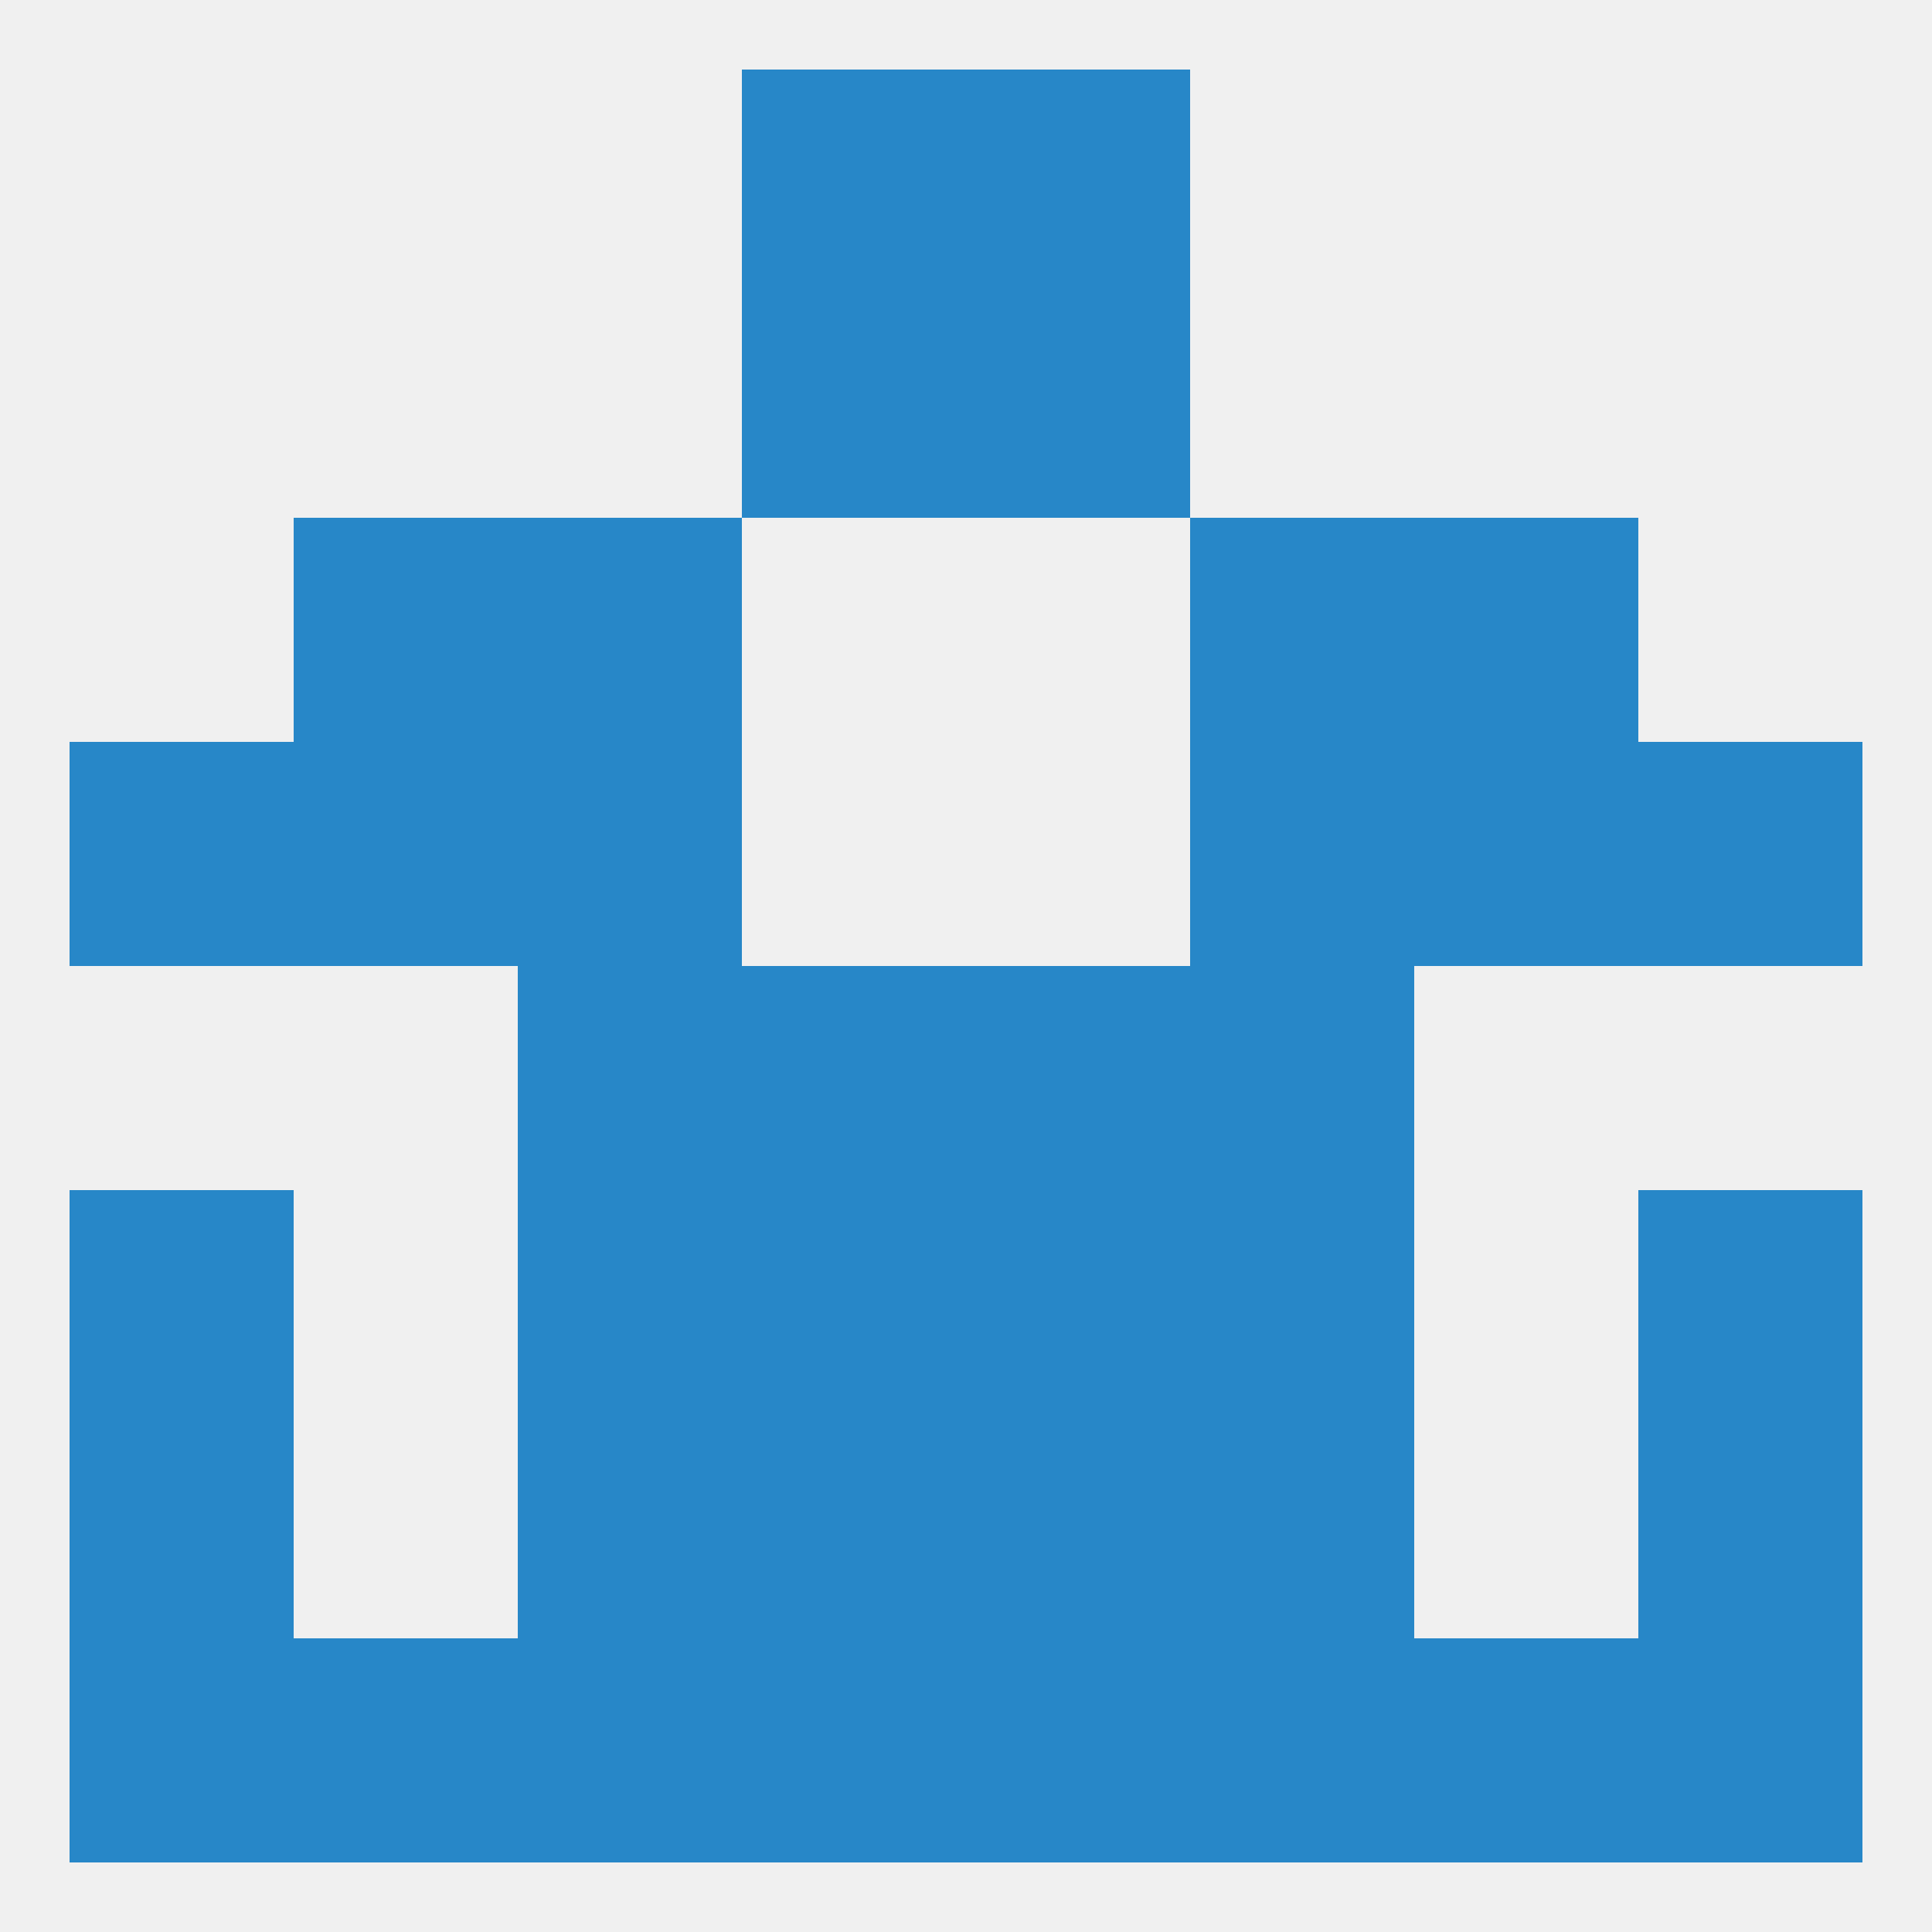 
<!--   <?xml version="1.0"?> -->
<svg version="1.1" baseprofile="full" xmlns="http://www.w3.org/2000/svg" xmlns:xlink="http://www.w3.org/1999/xlink" xmlns:ev="http://www.w3.org/2001/xml-events" width="250" height="250" viewBox="0 0 250 250" >
	<rect width="100%" height="100%" fill="rgba(240,240,240,255)"/>

	<rect x="67" y="183" width="29" height="29" fill="rgba(39,135,200,255)"/>
	<rect x="154" y="183" width="29" height="29" fill="rgba(39,135,200,255)"/>
	<rect x="96" y="183" width="29" height="29" fill="rgba(39,135,200,255)"/>
	<rect x="125" y="183" width="29" height="29" fill="rgba(39,135,200,255)"/>
	<rect x="9" y="183" width="29" height="29" fill="rgba(39,135,200,255)"/>
	<rect x="212" y="183" width="29" height="29" fill="rgba(39,135,200,255)"/>
	<rect x="154" y="154" width="29" height="29" fill="rgba(39,135,200,255)"/>
	<rect x="9" y="154" width="29" height="29" fill="rgba(39,135,200,255)"/>
	<rect x="212" y="154" width="29" height="29" fill="rgba(39,135,200,255)"/>
	<rect x="96" y="154" width="29" height="29" fill="rgba(39,135,200,255)"/>
	<rect x="125" y="154" width="29" height="29" fill="rgba(39,135,200,255)"/>
	<rect x="67" y="154" width="29" height="29" fill="rgba(39,135,200,255)"/>
	<rect x="125" y="125" width="29" height="29" fill="rgba(39,135,200,255)"/>
	<rect x="67" y="125" width="29" height="29" fill="rgba(39,135,200,255)"/>
	<rect x="154" y="125" width="29" height="29" fill="rgba(39,135,200,255)"/>
	<rect x="96" y="125" width="29" height="29" fill="rgba(39,135,200,255)"/>
	<rect x="67" y="96" width="29" height="29" fill="rgba(39,135,200,255)"/>
	<rect x="154" y="96" width="29" height="29" fill="rgba(39,135,200,255)"/>
	<rect x="38" y="96" width="29" height="29" fill="rgba(39,135,200,255)"/>
	<rect x="183" y="96" width="29" height="29" fill="rgba(39,135,200,255)"/>
	<rect x="9" y="96" width="29" height="29" fill="rgba(39,135,200,255)"/>
	<rect x="212" y="96" width="29" height="29" fill="rgba(39,135,200,255)"/>
	<rect x="154" y="67" width="29" height="29" fill="rgba(39,135,200,255)"/>
	<rect x="38" y="67" width="29" height="29" fill="rgba(39,135,200,255)"/>
	<rect x="183" y="67" width="29" height="29" fill="rgba(39,135,200,255)"/>
	<rect x="67" y="67" width="29" height="29" fill="rgba(39,135,200,255)"/>
	<rect x="125" y="38" width="29" height="29" fill="rgba(39,135,200,255)"/>
	<rect x="96" y="38" width="29" height="29" fill="rgba(39,135,200,255)"/>
	<rect x="96" y="9" width="29" height="29" fill="rgba(39,135,200,255)"/>
	<rect x="125" y="9" width="29" height="29" fill="rgba(39,135,200,255)"/>
	<rect x="125" y="212" width="29" height="29" fill="rgba(39,135,200,255)"/>
	<rect x="67" y="212" width="29" height="29" fill="rgba(39,135,200,255)"/>
	<rect x="154" y="212" width="29" height="29" fill="rgba(39,135,200,255)"/>
	<rect x="38" y="212" width="29" height="29" fill="rgba(39,135,200,255)"/>
	<rect x="183" y="212" width="29" height="29" fill="rgba(39,135,200,255)"/>
	<rect x="9" y="212" width="29" height="29" fill="rgba(39,135,200,255)"/>
	<rect x="212" y="212" width="29" height="29" fill="rgba(39,135,200,255)"/>
	<rect x="96" y="212" width="29" height="29" fill="rgba(39,135,200,255)"/>
</svg>